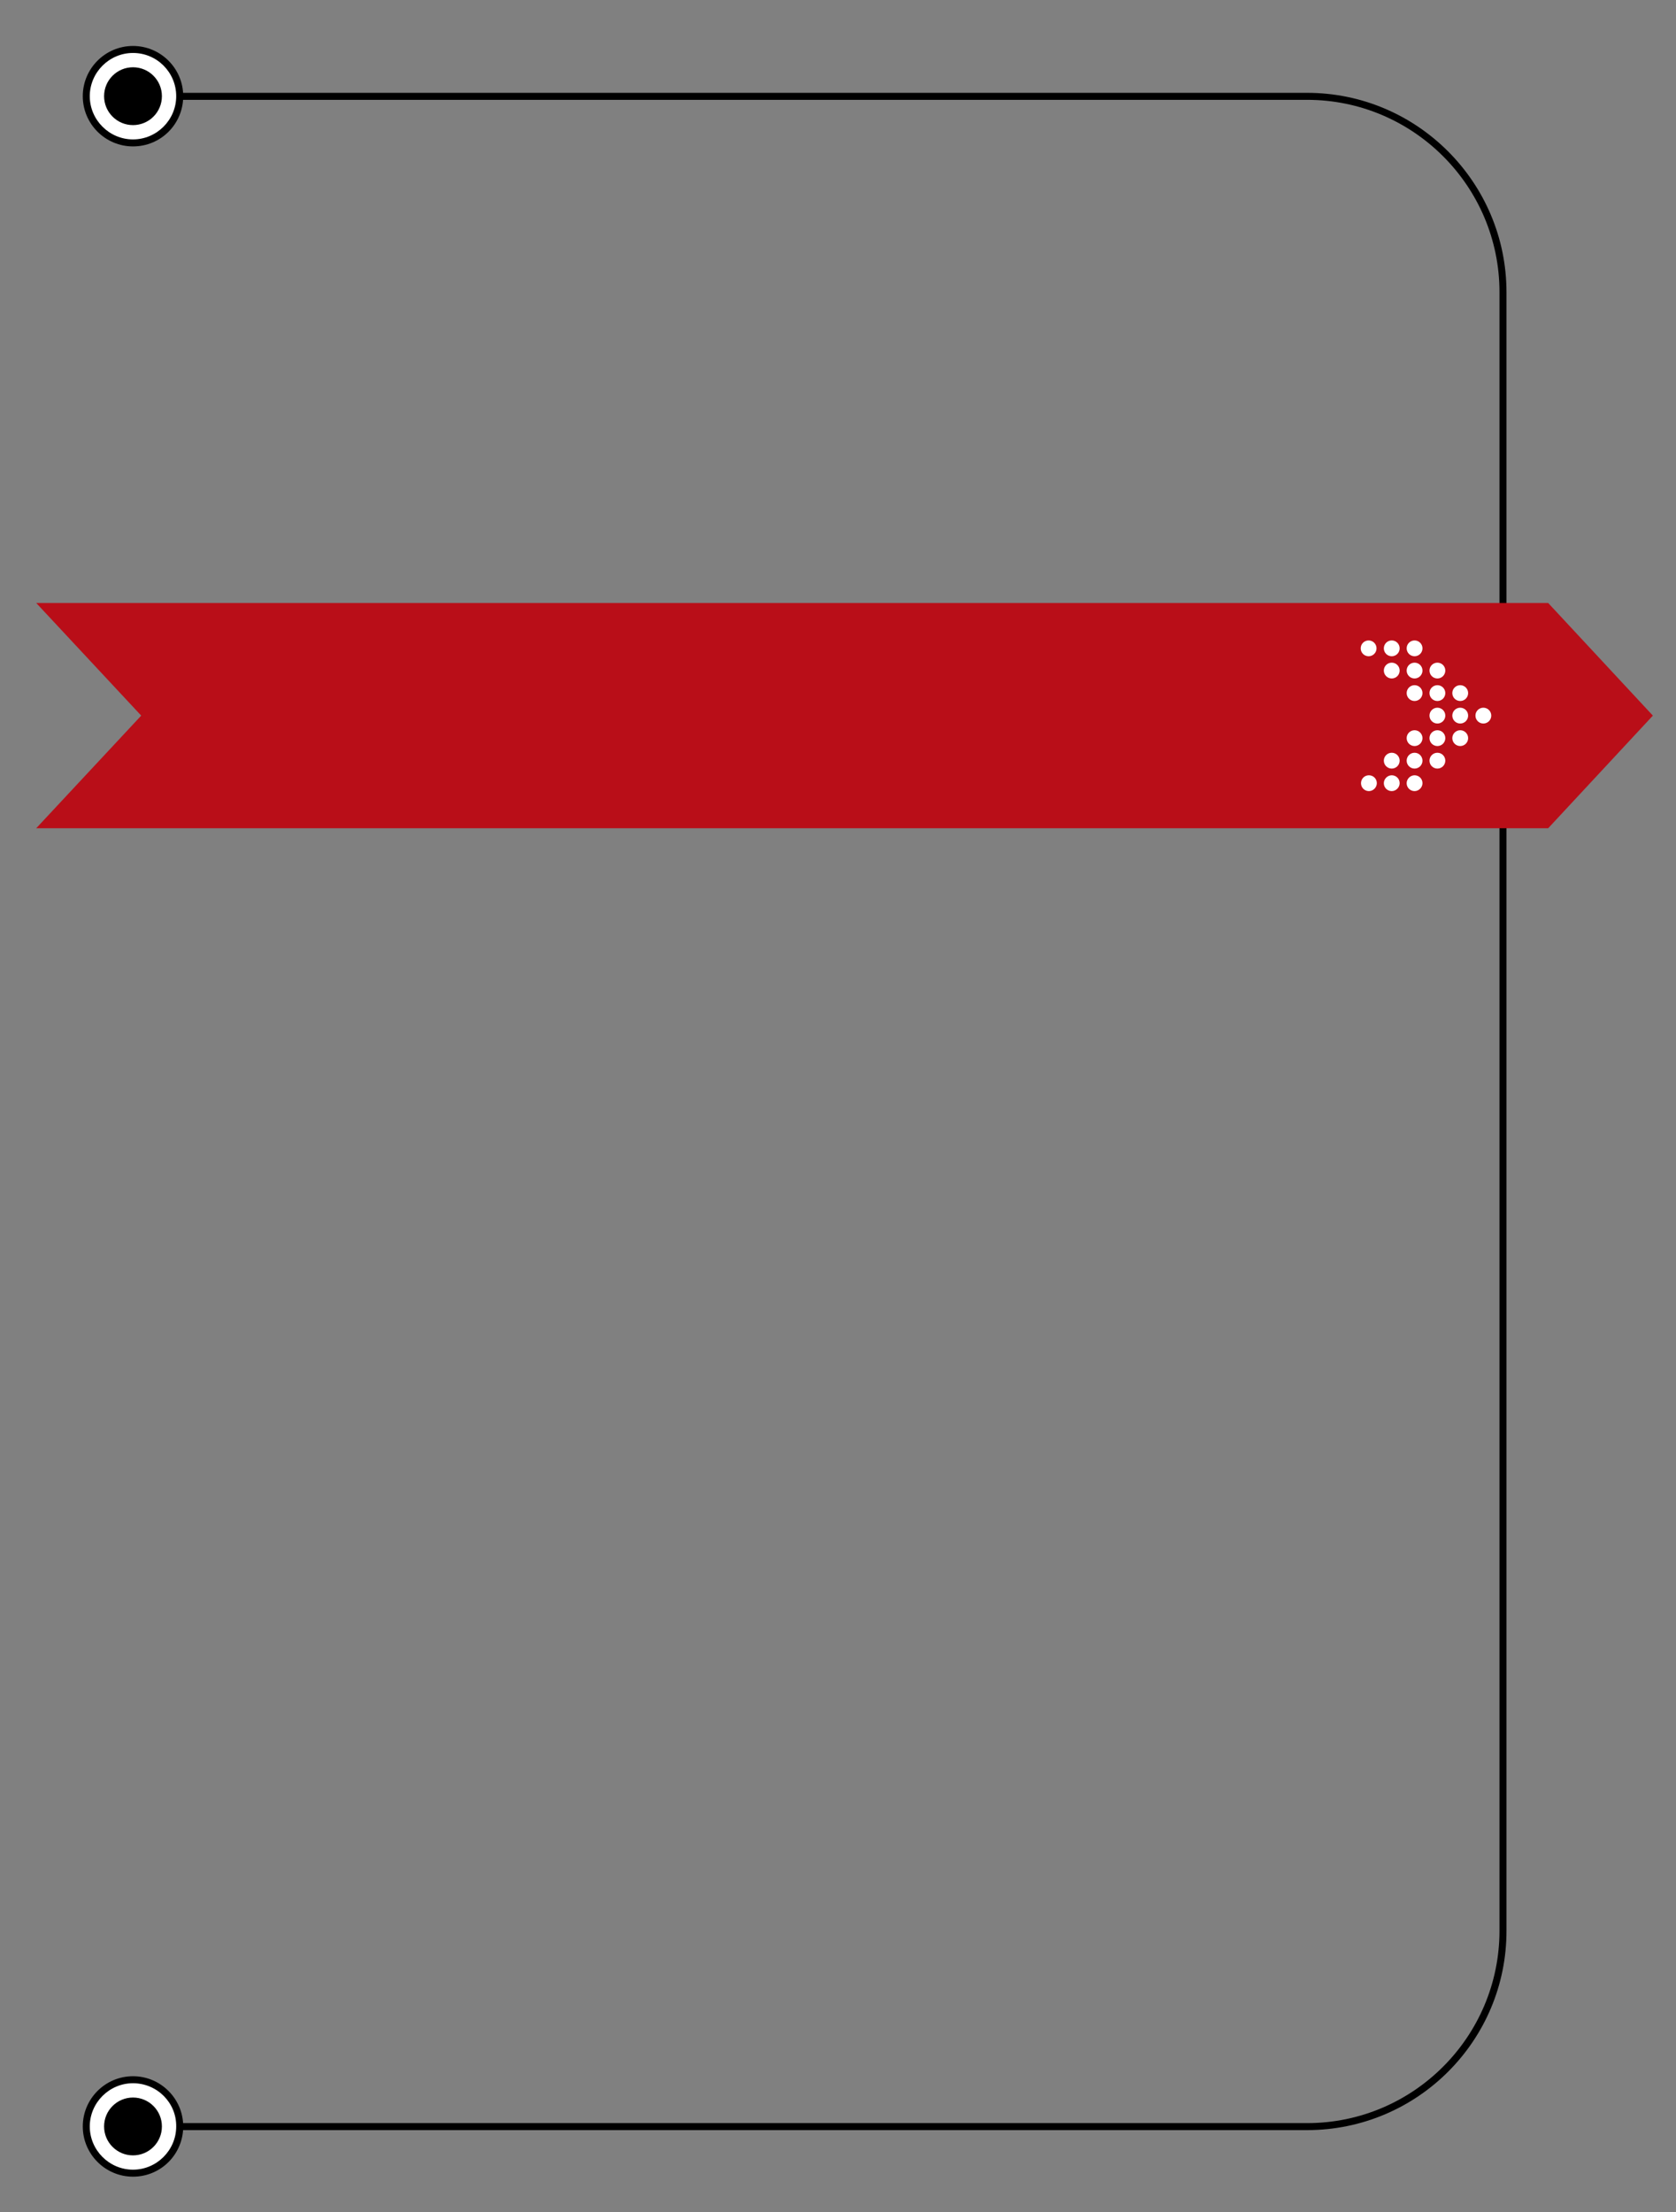 <svg xmlns="http://www.w3.org/2000/svg" xmlns:xlink="http://www.w3.org/1999/xlink" id="Isolation_Mode" x="0px" y="0px" viewBox="0 0 550.7 726.8" style="enable-background:new 0 0 550.7 726.8;" xml:space="preserve"><rect x="0" y="0" width="550.7" height="726.8" fill="#808080" stroke="none"/><style type="text/css">	.st0{fill:#FFFFFF;}	.st1{fill:#B90E18;}</style><g>	<path d="M429.5,699.8H43.7v-2.3h385.8c34.9,0,63.2-28.4,63.2-63.2V96c0-34.9-28.4-63.2-63.2-63.2H43.7v-2.3h385.8  c36.1,0,65.5,29.4,65.5,65.5v538.2C495.1,670.4,465.7,699.8,429.5,699.8z"></path></g><g>	<ellipse transform="matrix(0.707 -0.707 0.707 0.707 -9.527 40.188)" class="st0" cx="43.7" cy="31.6" rx="15.4" ry="15.4"></ellipse>	<g>		<path d="M43.7,48.1c-9.1,0-16.5-7.4-16.5-16.5s7.4-16.5,16.5-16.5s16.5,7.4,16.5,16.5S52.9,48.1,43.7,48.1z M43.7,17.4   c-7.8,0-14.2,6.4-14.2,14.2s6.4,14.2,14.2,14.2c7.8,0,14.2-6.4,14.2-14.2S51.6,17.4,43.7,17.4z"></path>	</g></g><circle cx="43.7" cy="31.6" r="9.5"></circle><g>			<ellipse transform="matrix(0.23 -0.973 0.973 0.23 -646.24 580.691)" class="st0" cx="43.7" cy="698.6" rx="15.4" ry="15.4"></ellipse>	<g>		<path d="M43.7,715.1c-9.1,0-16.5-7.4-16.5-16.5s7.4-16.5,16.5-16.5s16.5,7.4,16.5,16.5S52.9,715.1,43.7,715.1z M43.7,684.4   c-7.8,0-14.2,6.4-14.2,14.2c0,7.8,6.4,14.2,14.2,14.2c7.8,0,14.2-6.4,14.2-14.2C58,690.8,51.6,684.4,43.7,684.4z"></path>	</g></g><circle cx="43.7" cy="698.6" r="9.5"></circle><polygon class="st1" points="508.7,272.1 11.9,272.1 46.4,235.1 11.9,198.1 508.7,198.1 543.1,235.1 "></polygon><g>	<g>		<g>			<circle class="st0" cx="449.7" cy="213" r="2.6"></circle>			<circle class="st0" cx="457.3" cy="213" r="2.6"></circle>			<circle class="st0" cx="464.8" cy="213" r="2.6"></circle>			<circle class="st0" cx="457.3" cy="220.3" r="2.6"></circle>			<circle class="st0" cx="464.8" cy="220.3" r="2.6"></circle>			<circle class="st0" cx="472.3" cy="220.3" r="2.6"></circle>			<circle class="st0" cx="464.8" cy="227.7" r="2.6"></circle>			<circle class="st0" cx="472.3" cy="227.7" r="2.6"></circle>			<circle class="st0" cx="479.8" cy="227.7" r="2.6"></circle>			<circle class="st0" cx="472.3" cy="235.1" r="2.6"></circle>			<circle class="st0" cx="479.8" cy="235.1" r="2.6"></circle>			<circle class="st0" cx="487.4" cy="235.1" r="2.6"></circle>		</g>		<g>			<path class="st0" d="M452.4,257.3c0-1.5-1.2-2.6-2.6-2.6c-1.5,0-2.6,1.2-2.6,2.6c0,1.5,1.2,2.6,2.6,2.6    C451.2,259.9,452.4,258.7,452.4,257.3z"></path>			<path class="st0" d="M459.9,257.3c0-1.5-1.2-2.6-2.6-2.6s-2.6,1.2-2.6,2.6c0,1.5,1.2,2.6,2.6,2.6S459.9,258.7,459.9,257.3z"></path>			<path class="st0" d="M467.4,257.3c0-1.5-1.2-2.6-2.6-2.6s-2.6,1.2-2.6,2.6c0,1.5,1.2,2.6,2.6,2.6S467.4,258.7,467.4,257.3z"></path>			<circle class="st0" cx="457.3" cy="249.9" r="2.6"></circle>			<circle class="st0" cx="464.8" cy="249.9" r="2.6"></circle>			<circle class="st0" cx="472.3" cy="249.9" r="2.6"></circle>			<circle class="st0" cx="464.8" cy="242.5" r="2.6"></circle>			<circle class="st0" cx="472.3" cy="242.5" r="2.6"></circle>			<circle class="st0" cx="479.8" cy="242.5" r="2.6"></circle>		</g>	</g></g></svg>